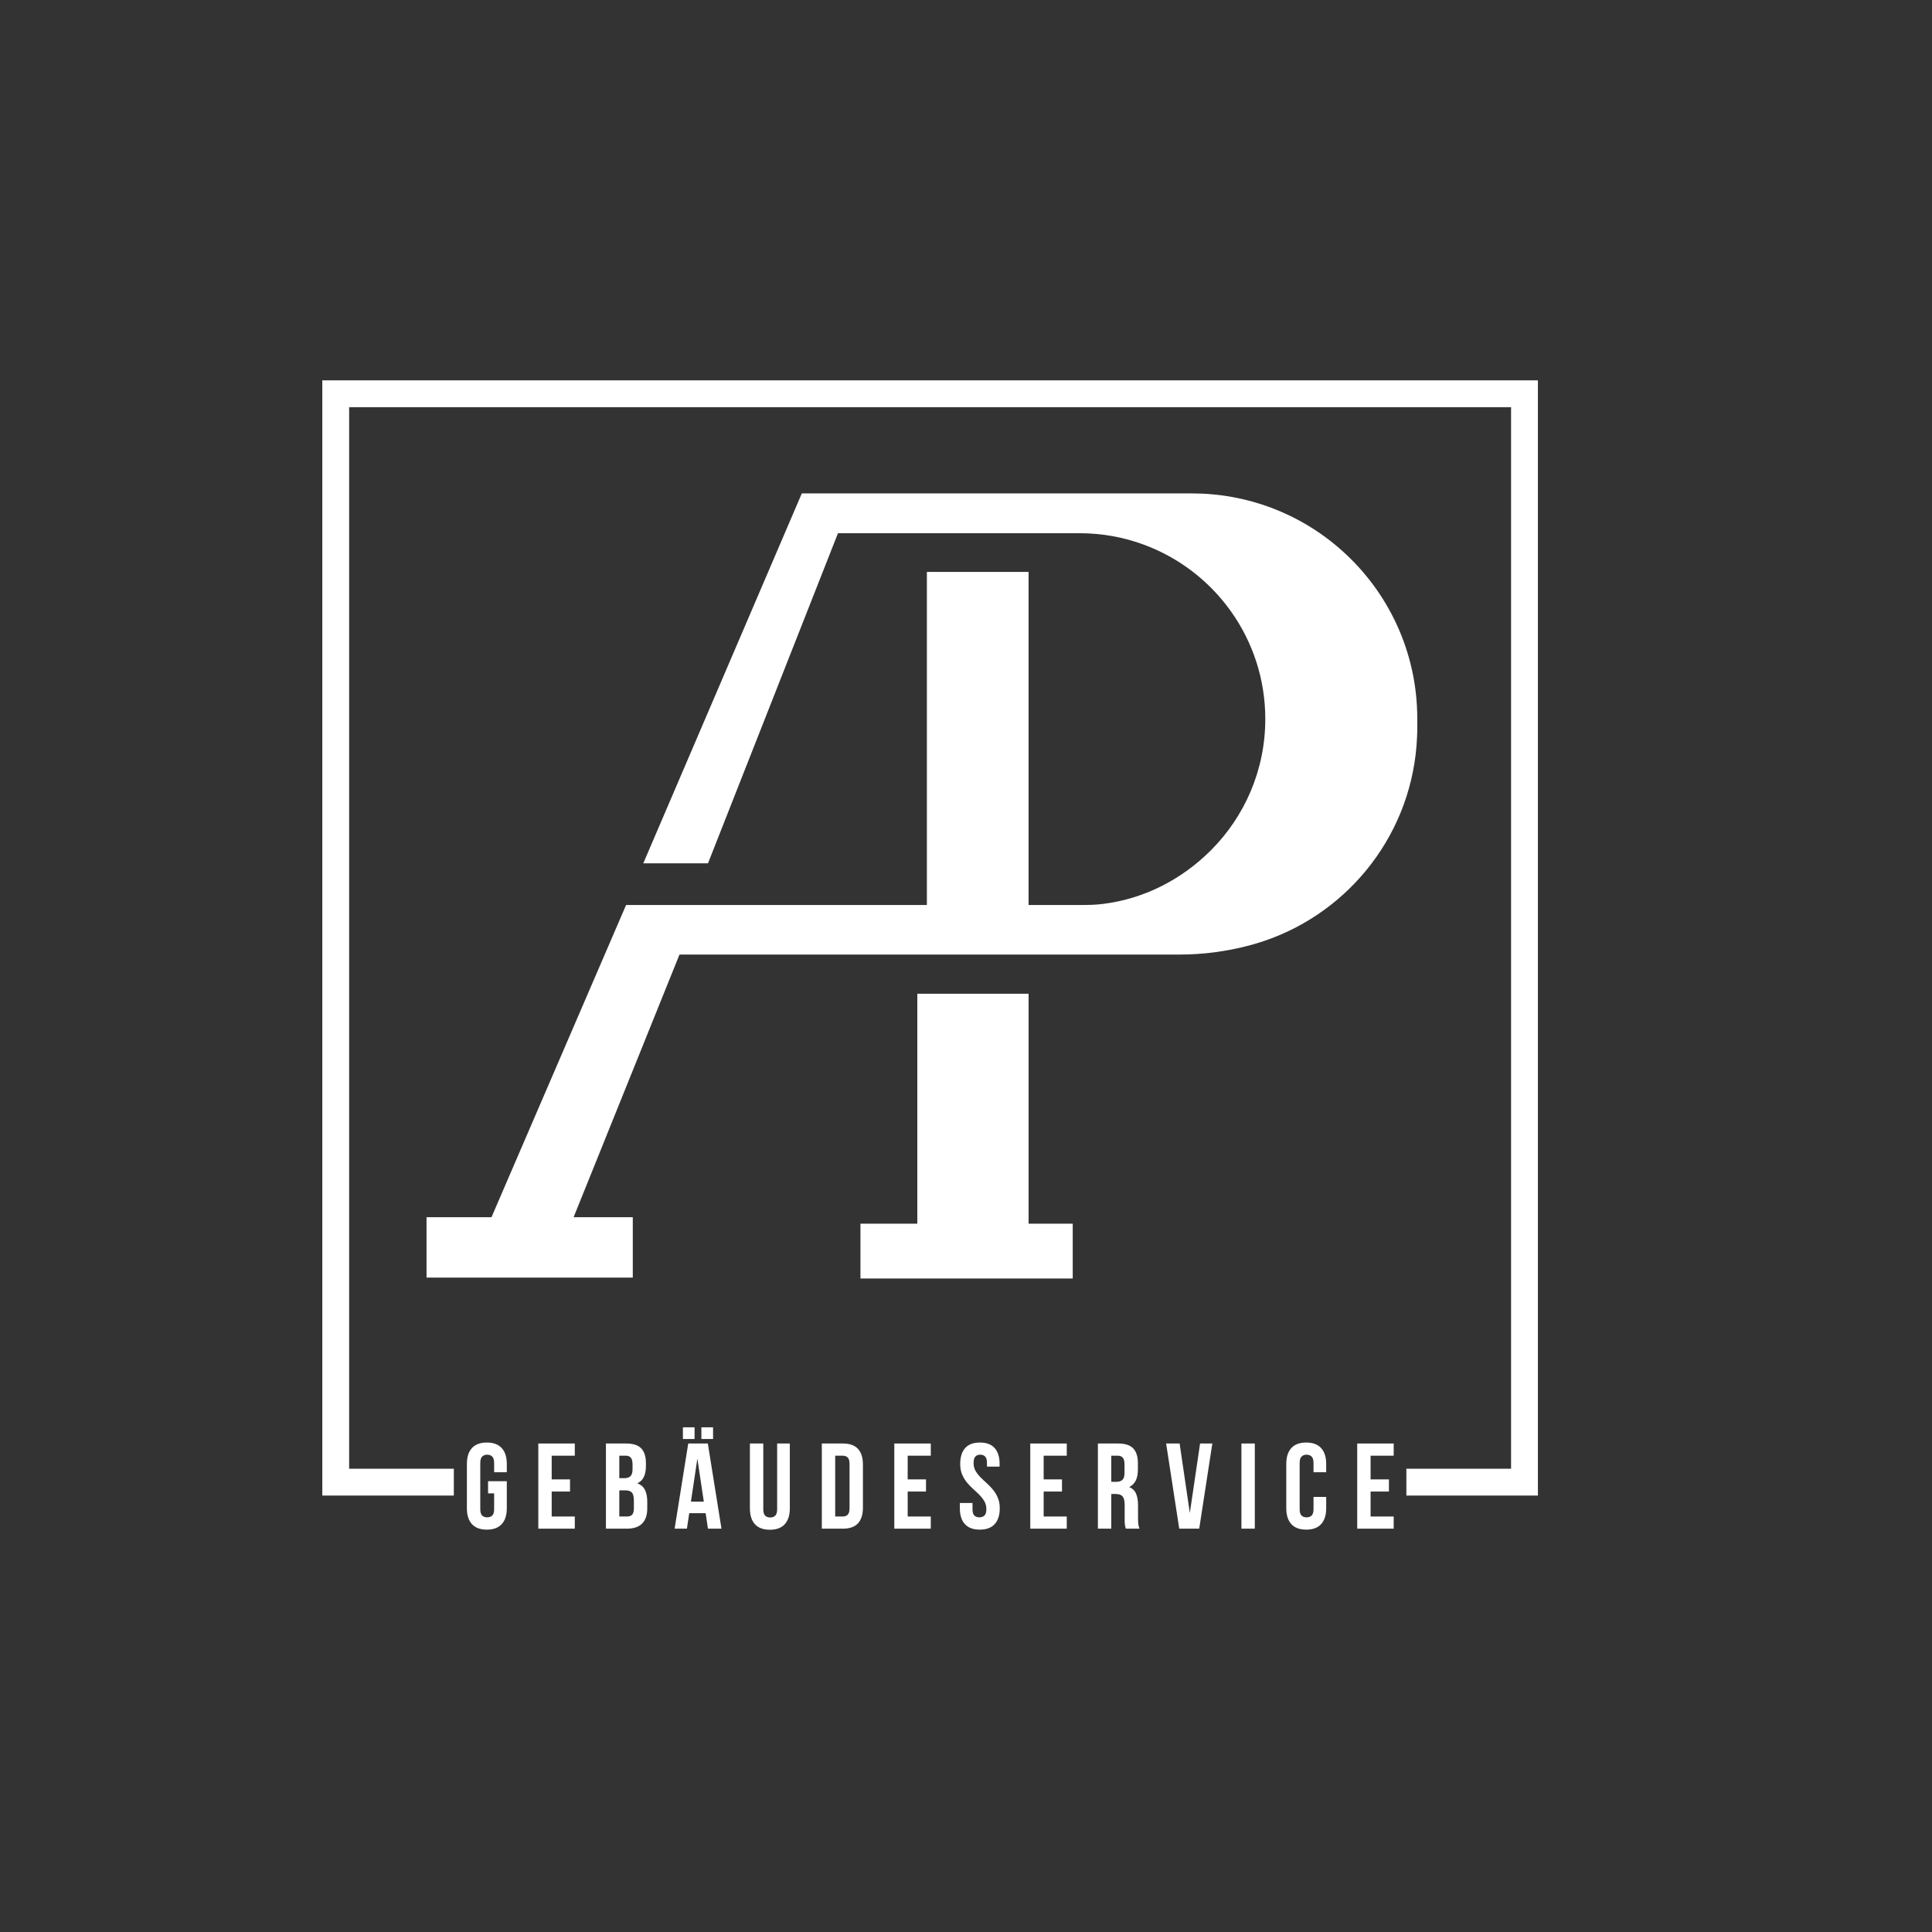 <?xml version="1.0" encoding="UTF-8"?>
<svg id="Layer_1" data-name="Layer 1" xmlns="http://www.w3.org/2000/svg" version="1.1" viewBox="0 0 1080 1080">
  <rect x="0" y="0" width="1080" height="1080" fill="#333333" stroke="none"/>
  <defs>
    <style>
      .cls-1 {
        fill: #fff;
        stroke-width: 0px;
      }
    </style>
  </defs>
  <path class="cls-1" d="M272.828,828.011h10.479v15.104c0,3.849-.948,6.807-2.833,8.875-1.875,2.057-4.656,3.083-8.333,3.083-3.667,0-6.448-1.026-8.333-3.083-1.875-2.068-2.813-5.026-2.813-8.875v-24.75c0-3.859.938-6.818,2.813-8.875,1.885-2.068,4.667-3.104,8.333-3.104,3.677,0,6.458,1.036,8.333,3.104,1.885,2.057,2.833,5.016,2.833,8.875v4.625h-7.083v-5.104c0-1.719-.354-2.938-1.062-3.646-.698-.708-1.635-1.062-2.813-1.062-1.182,0-2.125.354-2.833,1.062-.698.708-1.042,1.927-1.042,3.646v25.688c0,1.74.344,2.948,1.042,3.625.708.667,1.651,1,2.833,1,1.177,0,2.115-.333,2.813-1,.708-.677,1.062-1.885,1.062-3.625v-8.771h-3.396v-6.792Z"/>
  <path class="cls-1" d="M308.397,826.99h10.25v6.792h-10.25v13.958h12.917v6.792h-20.396v-47.604h20.396v6.813h-12.917v13.25Z"/>
  <path class="cls-1" d="M349.99,806.927c3.901,0,6.719.911,8.458,2.729,1.75,1.807,2.625,4.552,2.625,8.229v1.688c0,2.458-.391,4.479-1.167,6.063-.766,1.583-1.979,2.766-3.646,3.542,2.042.766,3.479,2.021,4.313,3.771.833,1.74,1.25,3.875,1.25,6.417v3.875c0,3.682-.953,6.49-2.854,8.417-1.906,1.917-4.74,2.875-8.5,2.875h-11.75v-47.604h11.271ZM346.199,833.115v14.625h4.271c1.276,0,2.24-.339,2.896-1.021.651-.677.979-1.906.979-3.688v-4.146c0-2.219-.375-3.734-1.125-4.542-.74-.818-1.969-1.229-3.688-1.229h-3.333ZM346.199,813.74v12.563h2.917c1.401,0,2.5-.359,3.292-1.083.792-.719,1.188-2.031,1.188-3.938v-2.646c0-1.719-.307-2.964-.917-3.729-.615-.776-1.573-1.167-2.875-1.167h-3.604Z"/>
  <path class="cls-1" d="M403.313,854.532h-7.563l-1.292-8.646h-9.167l-1.292,8.646h-6.875l7.604-47.604h10.958l7.625,47.604ZM386.23,839.427h7.208l-3.604-24.063-3.604,24.063ZM388.272,797.886v6.521h-6.521v-6.521h6.521ZM398.605,797.886v6.521h-6.521v-6.521h6.521Z"/>
  <path class="cls-1" d="M426.683,806.927v36.729c0,1.724.344,2.927,1.042,3.604.708.682,1.651,1.021,2.833,1.021,1.177,0,2.115-.339,2.813-1.021.708-.677,1.062-1.88,1.062-3.604v-36.729h7.083v36.25c0,3.849-.948,6.807-2.833,8.875-1.875,2.057-4.646,3.083-8.313,3.083-3.682,0-6.469-1.026-8.354-3.083-1.875-2.068-2.813-5.026-2.813-8.875v-36.25h7.479Z"/>
  <path class="cls-1" d="M459.4,806.927h11.813c3.76,0,6.563,1,8.396,3,1.844,1.99,2.771,4.911,2.771,8.771v24.063c0,3.865-.927,6.792-2.771,8.792-1.833,1.99-4.635,2.979-8.396,2.979h-11.813v-47.604ZM466.879,813.74v34h4.208c1.177,0,2.109-.339,2.792-1.021.677-.677,1.021-1.88,1.021-3.604v-24.75c0-1.719-.344-2.922-1.021-3.604-.682-.677-1.615-1.021-2.792-1.021h-4.208Z"/>
  <path class="cls-1" d="M507.401,826.99h10.25v6.792h-10.25v13.958h12.917v6.792h-20.396v-47.604h20.396v6.813h-12.917v13.25Z"/>
  <path class="cls-1" d="M536.765,818.365c0-3.859.917-6.818,2.75-8.875,1.833-2.068,4.589-3.104,8.271-3.104,3.667,0,6.417,1.036,8.25,3.104,1.833,2.057,2.75,5.016,2.75,8.875v1.479h-7.063v-1.958c0-1.719-.333-2.938-1-3.646-.656-.708-1.573-1.062-2.75-1.062-1.167,0-2.083.354-2.75,1.062-.656.708-.979,1.927-.979,3.646,0,1.625.359,3.063,1.083,4.313.719,1.25,1.625,2.432,2.708,3.542,1.094,1.115,2.271,2.224,3.521,3.333,1.25,1.115,2.417,2.328,3.5,3.646,1.083,1.307,1.984,2.802,2.708,4.479.734,1.667,1.104,3.641,1.104,5.917,0,3.849-.948,6.807-2.833,8.875-1.875,2.057-4.656,3.083-8.333,3.083-3.667,0-6.448-1.026-8.333-3.083-1.875-2.068-2.813-5.026-2.813-8.875v-2.938h7.083v3.396c0,1.74.344,2.948,1.042,3.625.708.667,1.651,1,2.833,1,1.167,0,2.104-.333,2.813-1,.708-.677,1.062-1.885,1.062-3.625,0-1.625-.37-3.063-1.104-4.313-.724-1.25-1.625-2.422-2.708-3.521-1.083-1.109-2.25-2.219-3.5-3.333-1.25-1.109-2.427-2.323-3.521-3.646-1.083-1.318-1.99-2.813-2.708-4.479-.724-1.677-1.083-3.651-1.083-5.917Z"/>
  <path class="cls-1" d="M583.413,826.99h10.25v6.792h-10.25v13.958h12.917v6.792h-20.396v-47.604h20.396v6.813h-12.917v13.25Z"/>
  <path class="cls-1" d="M629.361,854.532c-.083-.318-.177-.609-.271-.875-.083-.276-.161-.615-.229-1.021-.073-.417-.12-.938-.146-1.562-.016-.635-.021-1.438-.021-2.396v-7.479c0-2.219-.391-3.781-1.167-4.688-.766-.901-2.01-1.354-3.729-1.354h-2.583v19.375h-7.479v-47.604h11.271c3.901,0,6.719.911,8.458,2.729,1.75,1.807,2.625,4.552,2.625,8.229v3.729c0,4.906-1.635,8.125-4.896,9.667,1.901.766,3.208,2.021,3.917,3.771s1.062,3.87,1.062,6.354v7.354c0,1.167.042,2.198.125,3.083.094.891.323,1.786.688,2.688h-7.625ZM621.215,813.74v14.604h2.917c1.401,0,2.5-.359,3.292-1.083.792-.719,1.188-2.031,1.188-3.938v-4.688c0-1.719-.307-2.964-.917-3.729-.615-.776-1.573-1.167-2.875-1.167h-3.604Z"/>
  <path class="cls-1" d="M665.12,845.761l5.729-38.833h6.854l-7.333,47.604h-11.167l-7.333-47.604h7.542l5.708,38.833Z"/>
  <path class="cls-1" d="M693.963,806.927h7.479v47.604h-7.479v-47.604Z"/>
  <path class="cls-1" d="M741.351,836.782v6.333c0,3.849-.948,6.807-2.833,8.875-1.875,2.057-4.656,3.083-8.333,3.083-3.667,0-6.448-1.026-8.333-3.083-1.875-2.068-2.813-5.026-2.813-8.875v-24.75c0-3.859.938-6.818,2.813-8.875,1.885-2.068,4.667-3.104,8.333-3.104,3.677,0,6.458,1.036,8.333,3.104,1.885,2.057,2.833,5.016,2.833,8.875v4.625h-7.083v-5.104c0-1.719-.354-2.938-1.062-3.646-.698-.708-1.635-1.062-2.813-1.062-1.182,0-2.125.354-2.833,1.062-.698.708-1.042,1.927-1.042,3.646v25.688c0,1.74.344,2.948,1.042,3.625.708.667,1.651,1,2.833,1,1.177,0,2.115-.333,2.813-1,.708-.677,1.062-1.885,1.062-3.625v-6.792h7.083Z"/>
  <path class="cls-1" d="M766.169,826.99h10.25v6.792h-10.25v13.958h12.917v6.792h-20.396v-47.604h20.396v6.813h-12.917v13.25Z"/>
  <polygon class="cls-1" points="859.698 836.031 786.172 836.031 786.172 821.031 844.698 821.031 844.698 227.62 195.172 227.62 195.172 821.031 253.698 821.031 253.698 836.031 180.172 836.031 180.172 212.62 859.698 212.62 859.698 836.031"/>
  <polygon class="cls-1" points="512.79 555.51 574.99 555.51 574.99 684.05 599.66 684.05 599.66 714.69 481 714.69 481 684.05 512.79 684.05 512.79 555.51"/>
  <path class="cls-1" d="M750.2,307.82c-7.94-7.11-16.8-13.21-26.37-18.14-1.04-.54-2.11-1.06-3.17-1.56-13.21-6.34-27.71-10.43-42.99-11.79-3.74-.35-7.53-.51-11.36-.51h-218.09l-88.61,206.77h36.17l72.66-184.52h135.03c12.58,0,24.64,2.23,35.79,6.34,39.71,14.58,68.05,52.73,68.05,97.5,0,28.67-11.62,54.63-30.41,73.42-15.96,15.95-36.8,27.08-60.37,29.97-4.18.51-7.24.6-12.9.6h-28.64v-186.18h-56.857v186.18h-168.143l-75.24,174.53h-36.31v33.74h115.29v-33.74h-33.08l59.19-146.81h278.6c7.205,0,14.411-.423,21.545-1.431,9.402-1.328,18.494-3.378,27.155-6.349,47.89-16.39,82.77-60.85,85-113.76.04-.51.05-1.04.06-1.55.02-.27.03-.54.03-.82.02-1.01.04-2.04.04-3.07v-4.87c0-37.35-16.25-70.89-42.07-93.95Z"/>
</svg>